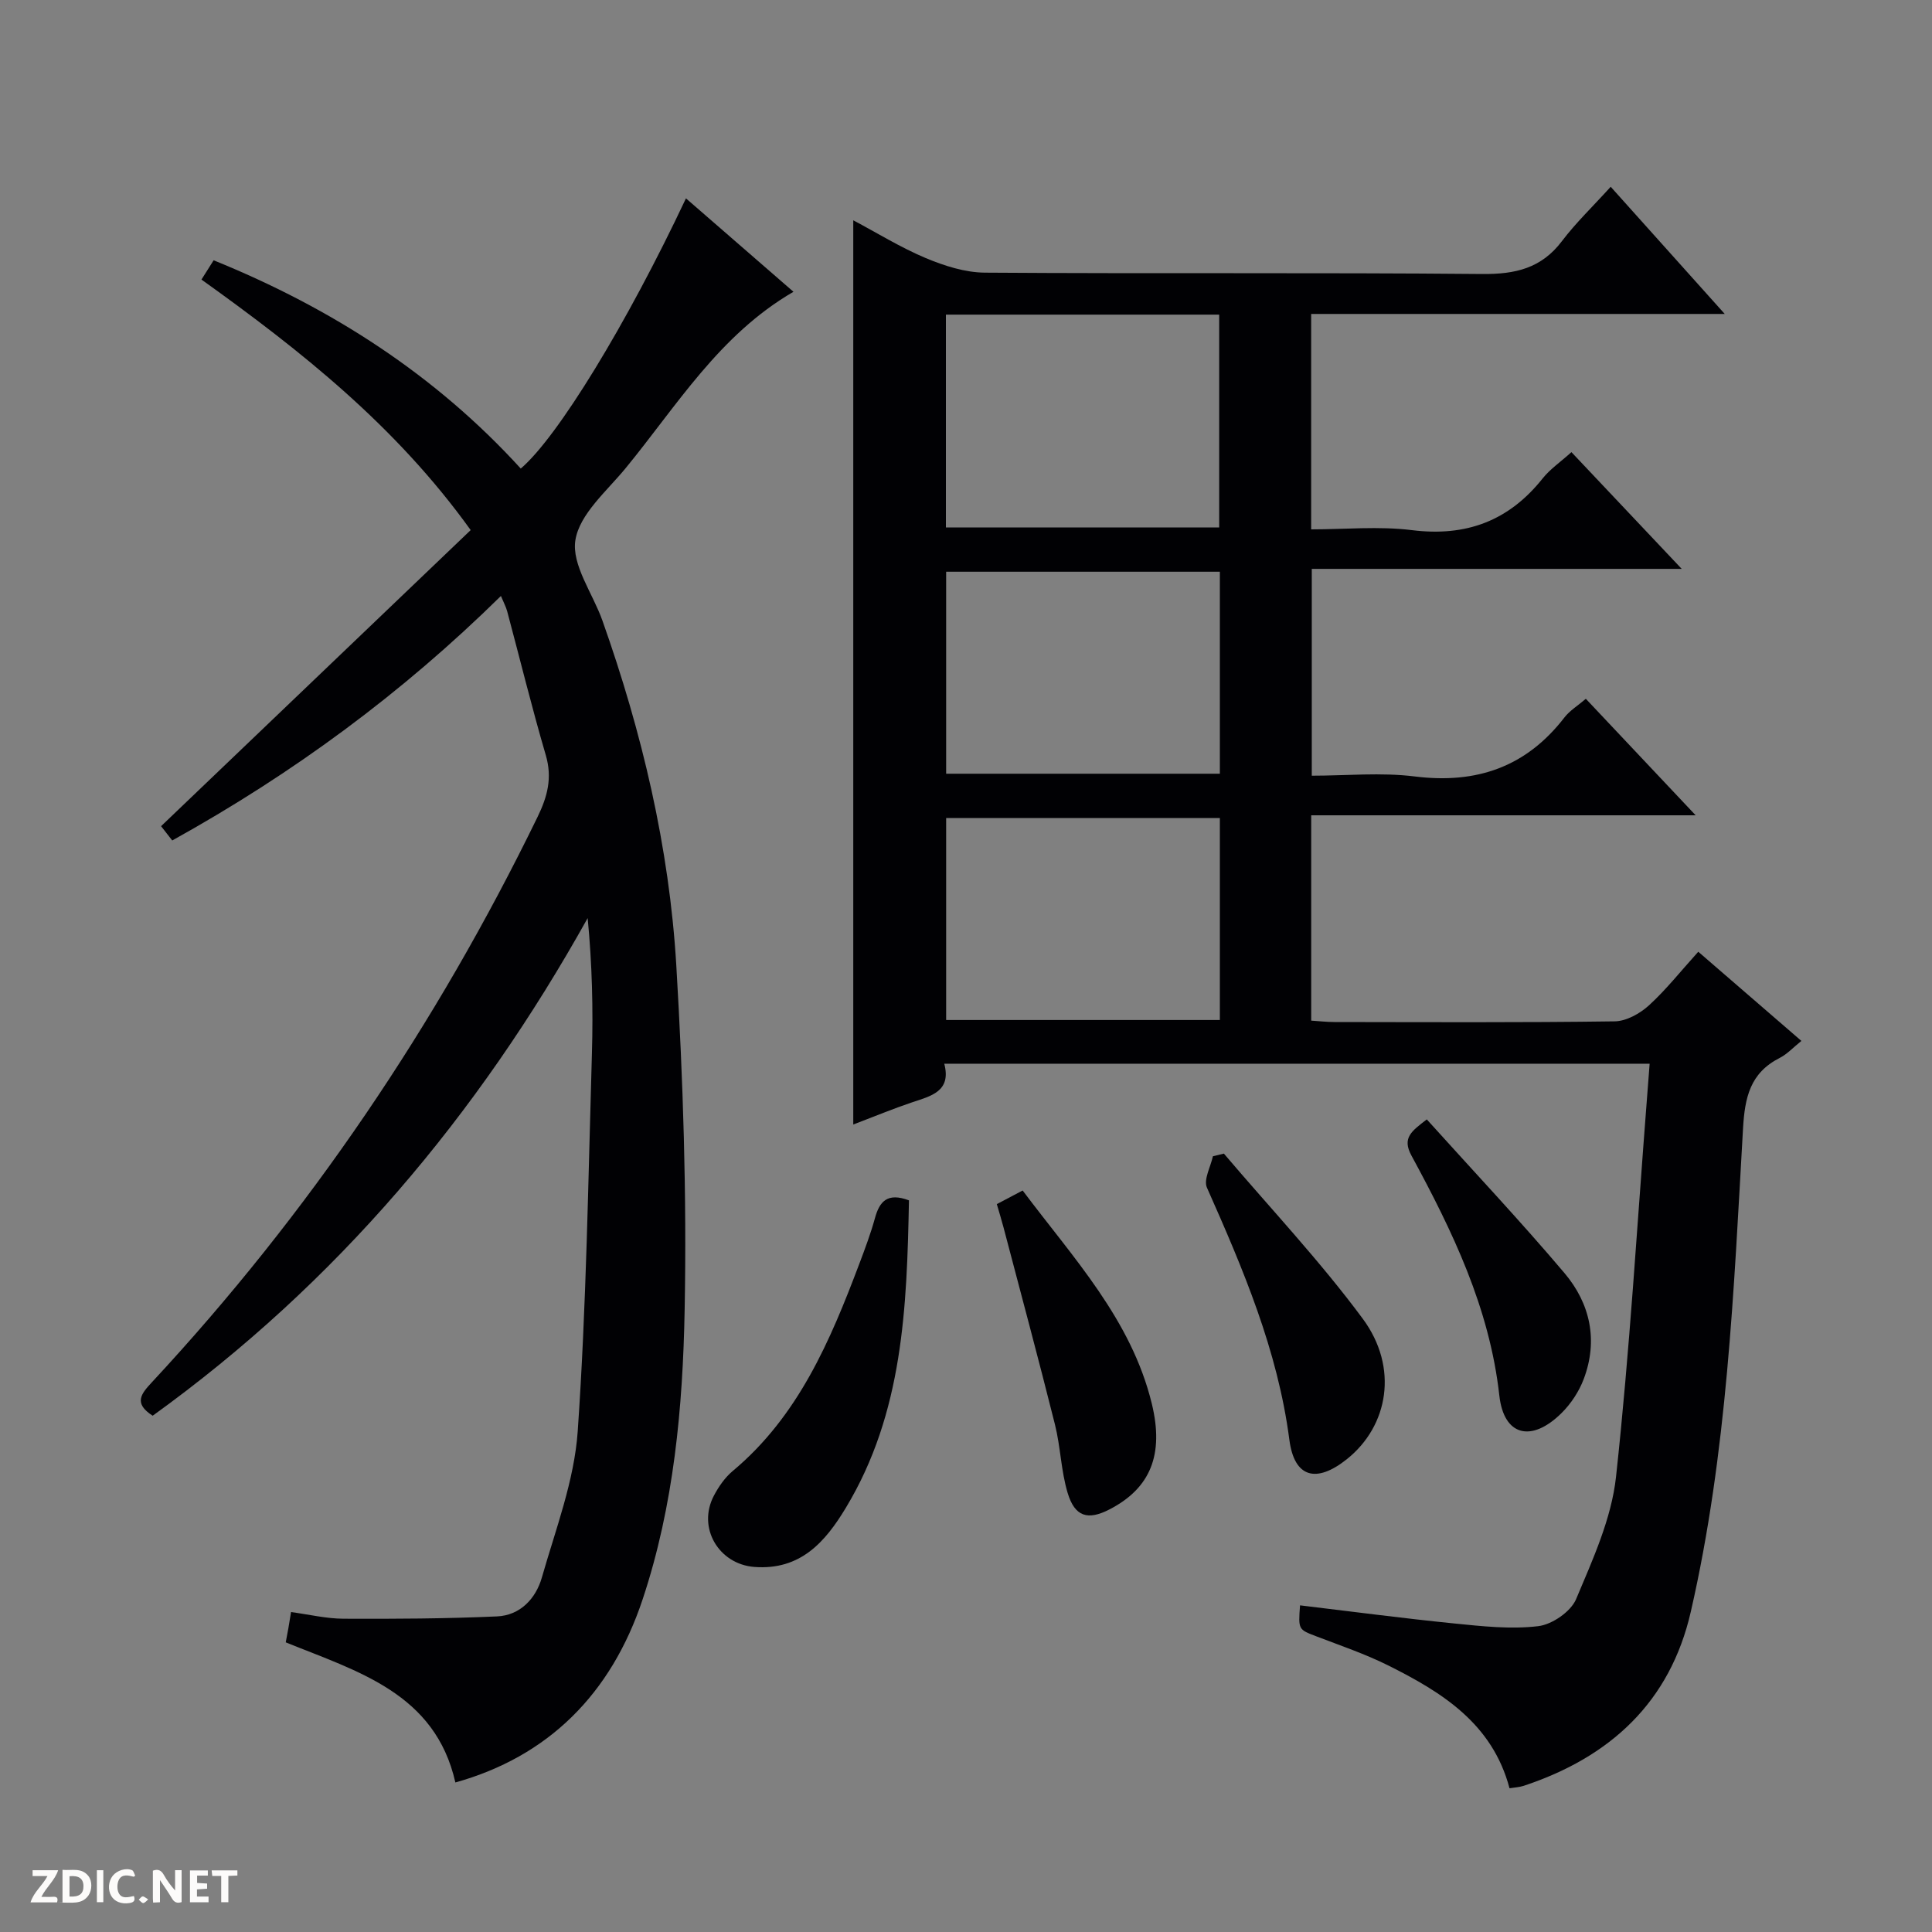 <svg enable-background="new 0 0 400 400" viewBox="0 0 400 400" xmlns="http://www.w3.org/2000/svg"><rect x="0" y="0" width="400" height="400" fill="#808080" stroke="none"/><g fill="#fcfbfa"><path d="m37.59 393.81c-.92.31-1.52.05-2-.78-.7-1.2-1.52-2.34-2.47-3.78v4.59c-.55.03-.95.05-1.41.07-.03-.37-.06-.64-.06-.91 0-1.91 0-3.81 0-5.7 1.13-.41 1.77-.03 2.29.91.62 1.11 1.38 2.14 2.31 3.19v-4.2h1.35v6.61z"/><path d="m12.94 393.88v-6.75c1.9.19 3.93-.54 5.37 1.29.8 1.01.78 2.88.03 3.97-1.37 1.97-3.4 1.51-6.4 1.49m2.45-1.22c2.04.12 2.92-.58 2.89-2.21-.03-1.51-.98-2.19-2.89-2z"/><path d="m11.81 393.87h-5.49c.68-2.18 2.47-3.48 3.51-5.45h-3.08v-1.21h5.29c-.71 2.13-2.44 3.48-3.47 5.51.86 0 1.63.04 2.39-.01.79-.05 1.14.21.85 1.16"/><path d="m39.33 393.86v-6.61h3.7v1.07h-2.22v1.52c.68.04 1.34.09 2.07.13v1.07c-.72.05-1.38.09-2.1.14v1.48h2.4v1.19h-3.85z"/><path d="m27.71 388.56c-1.15-.3-2.46-.61-3.1.64-.37.73-.41 1.93-.06 2.67.63 1.35 1.99.93 3.17.68.35.94-.01 1.32-.93 1.46-1.62.25-3.05-.27-3.76-1.48-.73-1.24-.6-3.03.31-4.17.88-1.11 2.71-1.7 4-1.16.32.13.44.74.65 1.12-.1.08-.19.16-.28.24"/><path d="m49.15 387.24v1.07c-.59.02-1.17.05-1.87.08v5.44h-1.48v-5.44h-1.85c-.05-.4-.08-.73-.13-1.15z"/><path d="m20.06 387.21h1.33v6.62h-1.33z"/><path d="m30.68 393.25c-.39.38-.8.79-1.05.76-.32-.05-.6-.45-.9-.7.26-.24.51-.64.8-.67.29-.04.62.3 1.15.61"/></g><path d="m351.61 197.05c7.23 6.25 14.14 12.23 21.35 18.46-1.66 1.32-2.92 2.72-4.49 3.52-6.12 3.12-7.23 8.13-7.6 14.69-1.92 33.49-3.27 67.1-10.81 99.98-4.29 18.73-16.71 30.11-34.58 36.03-.91.3-1.91.34-2.95.51-3.55-13.41-13.99-19.88-25.16-25.45-4.74-2.36-9.81-4.08-14.77-5.98-3.79-1.45-3.82-1.37-3.44-6.44 10.64 1.27 21.26 2.68 31.91 3.75 5.78.58 11.7 1.24 17.4.56 2.88-.34 6.76-3.01 7.85-5.61 3.44-8.18 7.32-16.65 8.26-25.31 2.84-26.09 4.37-52.32 6.42-78.5.18-2.25.34-4.5.54-7.03-48.8 0-97.08 0-146.04 0 1.52 5.78-2.78 6.69-6.79 8.04-3.74 1.26-7.39 2.77-12.05 4.55 0-62.7 0-124.6 0-187.21 4.89 2.59 9.77 5.62 15 7.82 3.85 1.61 8.15 2.99 12.26 3.02 34.33.24 68.66-.04 102.99.28 6.82.06 12.21-1.18 16.46-6.79 2.9-3.83 6.41-7.19 10.11-11.27 8.13 9.06 15.47 17.24 23.61 26.33-29.27 0-57.32 0-85.63 0v44.6c6.99 0 14.02-.69 20.86.16 11.24 1.4 20.07-1.91 27.08-10.72 1.53-1.92 3.65-3.36 5.95-5.43 7.44 7.87 14.76 15.63 22.83 24.17-26.09 0-51.14 0-76.59 0v42.82c7.14 0 14.34-.72 21.35.16 12.78 1.59 23.05-1.97 30.96-12.22 1.09-1.41 2.72-2.4 4.43-3.86 7.39 7.83 14.65 15.54 22.74 24.12-27.1 0-53.21 0-79.6 0v42.51c1.6.1 3.21.29 4.83.29 19.33.02 38.66.13 57.99-.14 2.42-.03 5.24-1.61 7.11-3.31 3.55-3.24 6.56-7.07 10.21-11.1zm-155.77-131.91v44.07h56.58c0-14.91 0-29.44 0-44.07-19 0-37.61 0-56.58 0zm56.72 53.23c-19.09 0-37.92 0-56.67 0v41.82h56.67c0-14.17 0-27.91 0-41.82zm0 51c-19.1 0-37.92 0-56.67 0v41.81h56.67c0-14.16 0-27.91 0-41.81z" fill="#010104"/><path d="m31.61 293.11c-4.04-2.59-2.37-4.55-.17-6.92 32.51-34.98 58.96-74.11 79.85-117.04 2.06-4.23 3.09-8.1 1.71-12.8-2.89-9.86-5.33-19.85-7.99-29.78-.24-.91-.71-1.77-1.3-3.18-20.45 20.13-43.01 36.74-68.05 50.62-.88-1.13-1.74-2.24-2.31-2.96 21.36-20.42 42.59-40.73 64.1-61.3-15.48-21.55-35.08-37.09-55.74-51.87.92-1.46 1.68-2.65 2.52-3.99 24.48 9.92 45.94 23.76 63.59 43.12 7.64-6.51 21.93-29.9 34.2-55.94 7.48 6.5 14.79 12.85 22.26 19.34-15.35 8.91-24.13 23.58-34.74 36.51-3.9 4.75-9.54 9.5-10.41 14.89-.83 5.13 3.61 11.06 5.6 16.69 8.19 23.12 13.83 46.89 15.29 71.35 1.41 23.73 2.18 47.56 1.73 71.32-.38 20.21-2.22 40.47-8.69 59.93-6.54 19.7-19.62 32.59-38.78 37.94-4.19-18.49-20.18-22.95-35.12-29.01.19-1 .37-1.94.54-2.89.17-.96.32-1.93.56-3.38 3.72.5 7.28 1.36 10.83 1.38 10.6.05 21.22-.01 31.81-.48 4.79-.21 8.03-3.68 9.28-8.03 2.86-10.01 6.72-20.06 7.43-30.29 1.8-26.02 2.17-52.13 2.94-78.22.27-9.25.04-18.51-.88-28.04-22.79 40.89-52.05 75.63-90.06 103.03z" fill="#010104"/><path d="m188.19 248.52c-.43 22.09-1.2 44-13.07 63.66-4.28 7.1-9.42 12.95-18.92 12.24-7.41-.56-11.89-8.14-8.39-14.77.99-1.88 2.3-3.77 3.91-5.11 13.59-11.37 20.18-26.97 26.21-42.93 1.17-3.1 2.34-6.22 3.22-9.41.94-3.44 2.56-5.36 7.04-3.68z" fill="#010104"/><path d="m253.39 238.84c9.65 11.36 19.93 22.25 28.77 34.21 7.44 10.07 5.31 22.19-3.31 29.06-6.31 5.03-10.87 3.87-11.9-4.01-2.42-18.56-9.59-35.38-17.07-52.22-.73-1.66.77-4.31 1.24-6.49.75-.18 1.51-.36 2.27-.55z" fill="#010104"/><path d="m206.38 249.3c1.82-.96 3.39-1.79 5.35-2.82 10.48 13.99 22.49 26.69 26.74 44.14 2.57 10.57-.3 17.51-8.75 21.88-4.49 2.32-7.19 1.55-8.68-3.42-1.37-4.56-1.46-9.5-2.62-14.14-3.42-13.65-7.08-27.24-10.66-40.85-.41-1.55-.89-3.09-1.38-4.79z" fill="#010104"/><path d="m295.4 231.76c9.69 10.75 19.39 21.04 28.51 31.82 5.33 6.3 7.01 13.96 3.97 21.97-.97 2.56-2.63 5.08-4.58 7.01-6.19 6.13-11.94 4.81-12.88-3.63-2.02-18.17-9.71-34.04-18.2-49.69-1.99-3.67.04-5.05 3.18-7.48z" fill="#010104"/></svg>